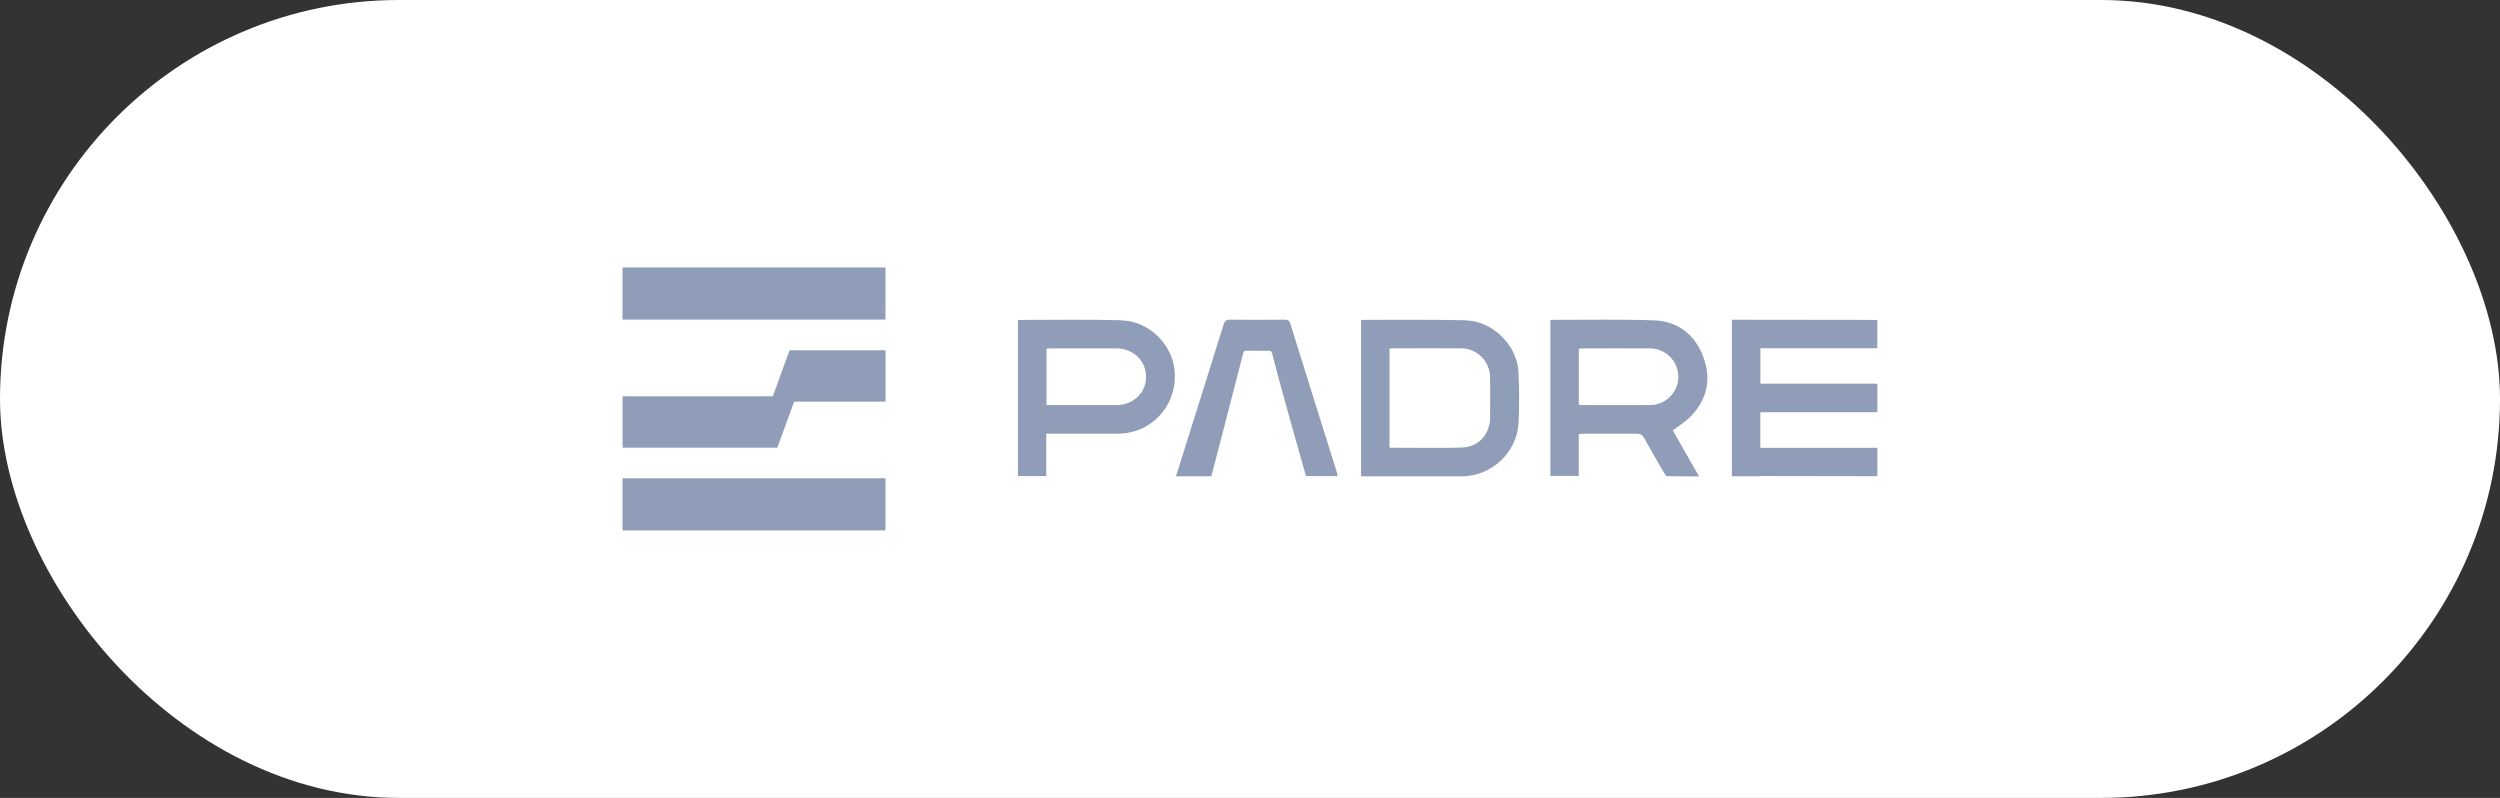 <?xml version="1.0" encoding="UTF-8"?>
<svg id="_图层_1" data-name="图层 1" xmlns="http://www.w3.org/2000/svg" viewBox="0 0 414.17 132.19">
  <rect x="0" y="0" width="414.17" height="132.19" fill="#333333" stroke="none"/>
  <defs>
    <style>
      .cls-1 {
        fill: #fff;
      }

      .cls-2 {
        fill: #909db8;
      }
    </style>
  </defs>
  <rect class="cls-1" x="0" y="0" width="414.17" height="132.19" rx="66.1" ry="66.1"/>
  <g>
    <path class="cls-2" d="m309.93,74.2h-18.3c0-1.74,0-3.79,0-5.91h19.39v-4.73h-19.38c0-2.13,0-4.15,0-5.86h19.37v-4.7c-3.12,0-20.99-.03-24.08-.03,0,.13,0,.26,0,.39h-.01v21.31c-.01.44-.01.87,0,1.31v2.92h4.7v-.04c6.23,0,16.15.03,18.47.03h.93v-4.7h-1.1Z"/>
    <path class="cls-2" d="m282.18,59.1c-1.39-3.66-4.19-5.88-8.17-6.03-5.59-.19-11.2-.07-16.8-.08-.11,0-.22.04-.36.06v25.8h4.7v-6.95c.36-.02.64-.04.92-.04,2.9,0,5.81.01,8.71-.01.62,0,.93.22,1.21.73,1.06,1.92,2.16,3.82,3.27,5.72.13.23.36.59.54.59,1.72.04,3.44.03,5.28.03-1.53-2.67-2.97-5.19-4.36-7.62,1.02-.77,2.05-1.39,2.88-2.21,2.81-2.85,3.58-6.26,2.17-9.97Zm-8.76,8.01c-3.74.02-7.48,0-11.23,0-.19,0-.39-.03-.63-.05v-9.27c.2-.03.39-.07.58-.07,3.74,0,7.49-.02,11.23,0,2.6.01,4.68,2.15,4.68,4.71s-2.1,4.65-4.64,4.67h0Z"/>
    <path class="cls-2" d="m242.82,53.06c-5.66-.13-11.32-.06-16.98-.07-.11,0-.22.04-.35.06v25.86h.58c5.37,0,10.74.02,16.12,0,4.91-.02,9.13-3.94,9.38-8.81.14-2.82.13-5.67-.01-8.49-.22-4.42-4.28-8.43-8.72-8.53h0Zm4.05,16.09c-.02,2.74-1.87,4.9-4.63,4.99-3.97.13-7.95.03-12.04.03v-16.39c.14-.03.25-.07.36-.07,3.86,0,7.73-.03,11.59,0,2.56.02,4.68,2.2,4.71,4.75.03,2.23.02,4.46,0,6.68h0Z"/>
    <path class="cls-2" d="m185.72,53.05c-5.6-.14-11.21-.05-16.81-.05-.08,0-.16.05-.27.09v25.78h4.69v-7.01h1.09c3.4,0,6.8.01,10.19,0,.86,0,1.75-.06,2.6-.23,4.17-.82,7.91-4.9,7.38-10.28-.42-4.36-4.26-8.17-8.86-8.28h0Zm-.82,14.06h-11.52v-9.35c.3-.01.6-.04.91-.04h10.62c2.83,0,4.96,2.03,4.96,4.7s-2.13,4.69-4.97,4.7Z"/>
    <path class="cls-2" d="m213.82,53.72c-.18-.56-.42-.77-1.03-.76-3.02.03-6.04.03-9.06,0-.61,0-.84.21-1.01.77-2.01,6.47-4.05,12.94-6.08,19.4-.59,1.89-1.18,3.78-1.81,5.77.51,0,5.85,0,5.85,0,0,0,4.23-16.19,5.26-20.31.09-.36.2-.49.51-.49,1.53.02,2.26.02,3.79,0,.31,0,.43.13.52.48,1.29,5.2,5.6,20.29,5.6,20.29h5.25c-.05-.24-.07-.44-.13-.62-2.57-8.17-5.14-16.34-7.68-24.52h0Z"/>
    <path class="cls-2" d="m128.02,65.65h-24.88v8.51h25.64l2.79-7.62h15.14v-8.51h-15.9l-2.78,7.62Z"/>
    <path class="cls-2" d="m103.13,44.31v8.64h43.57s0-8.64,0-8.64h-43.57Z"/>
    <path class="cls-2" d="m103.13,87.87h43.57s0-8.64,0-8.64h-43.57v8.64Z"/>
  </g>
</svg>